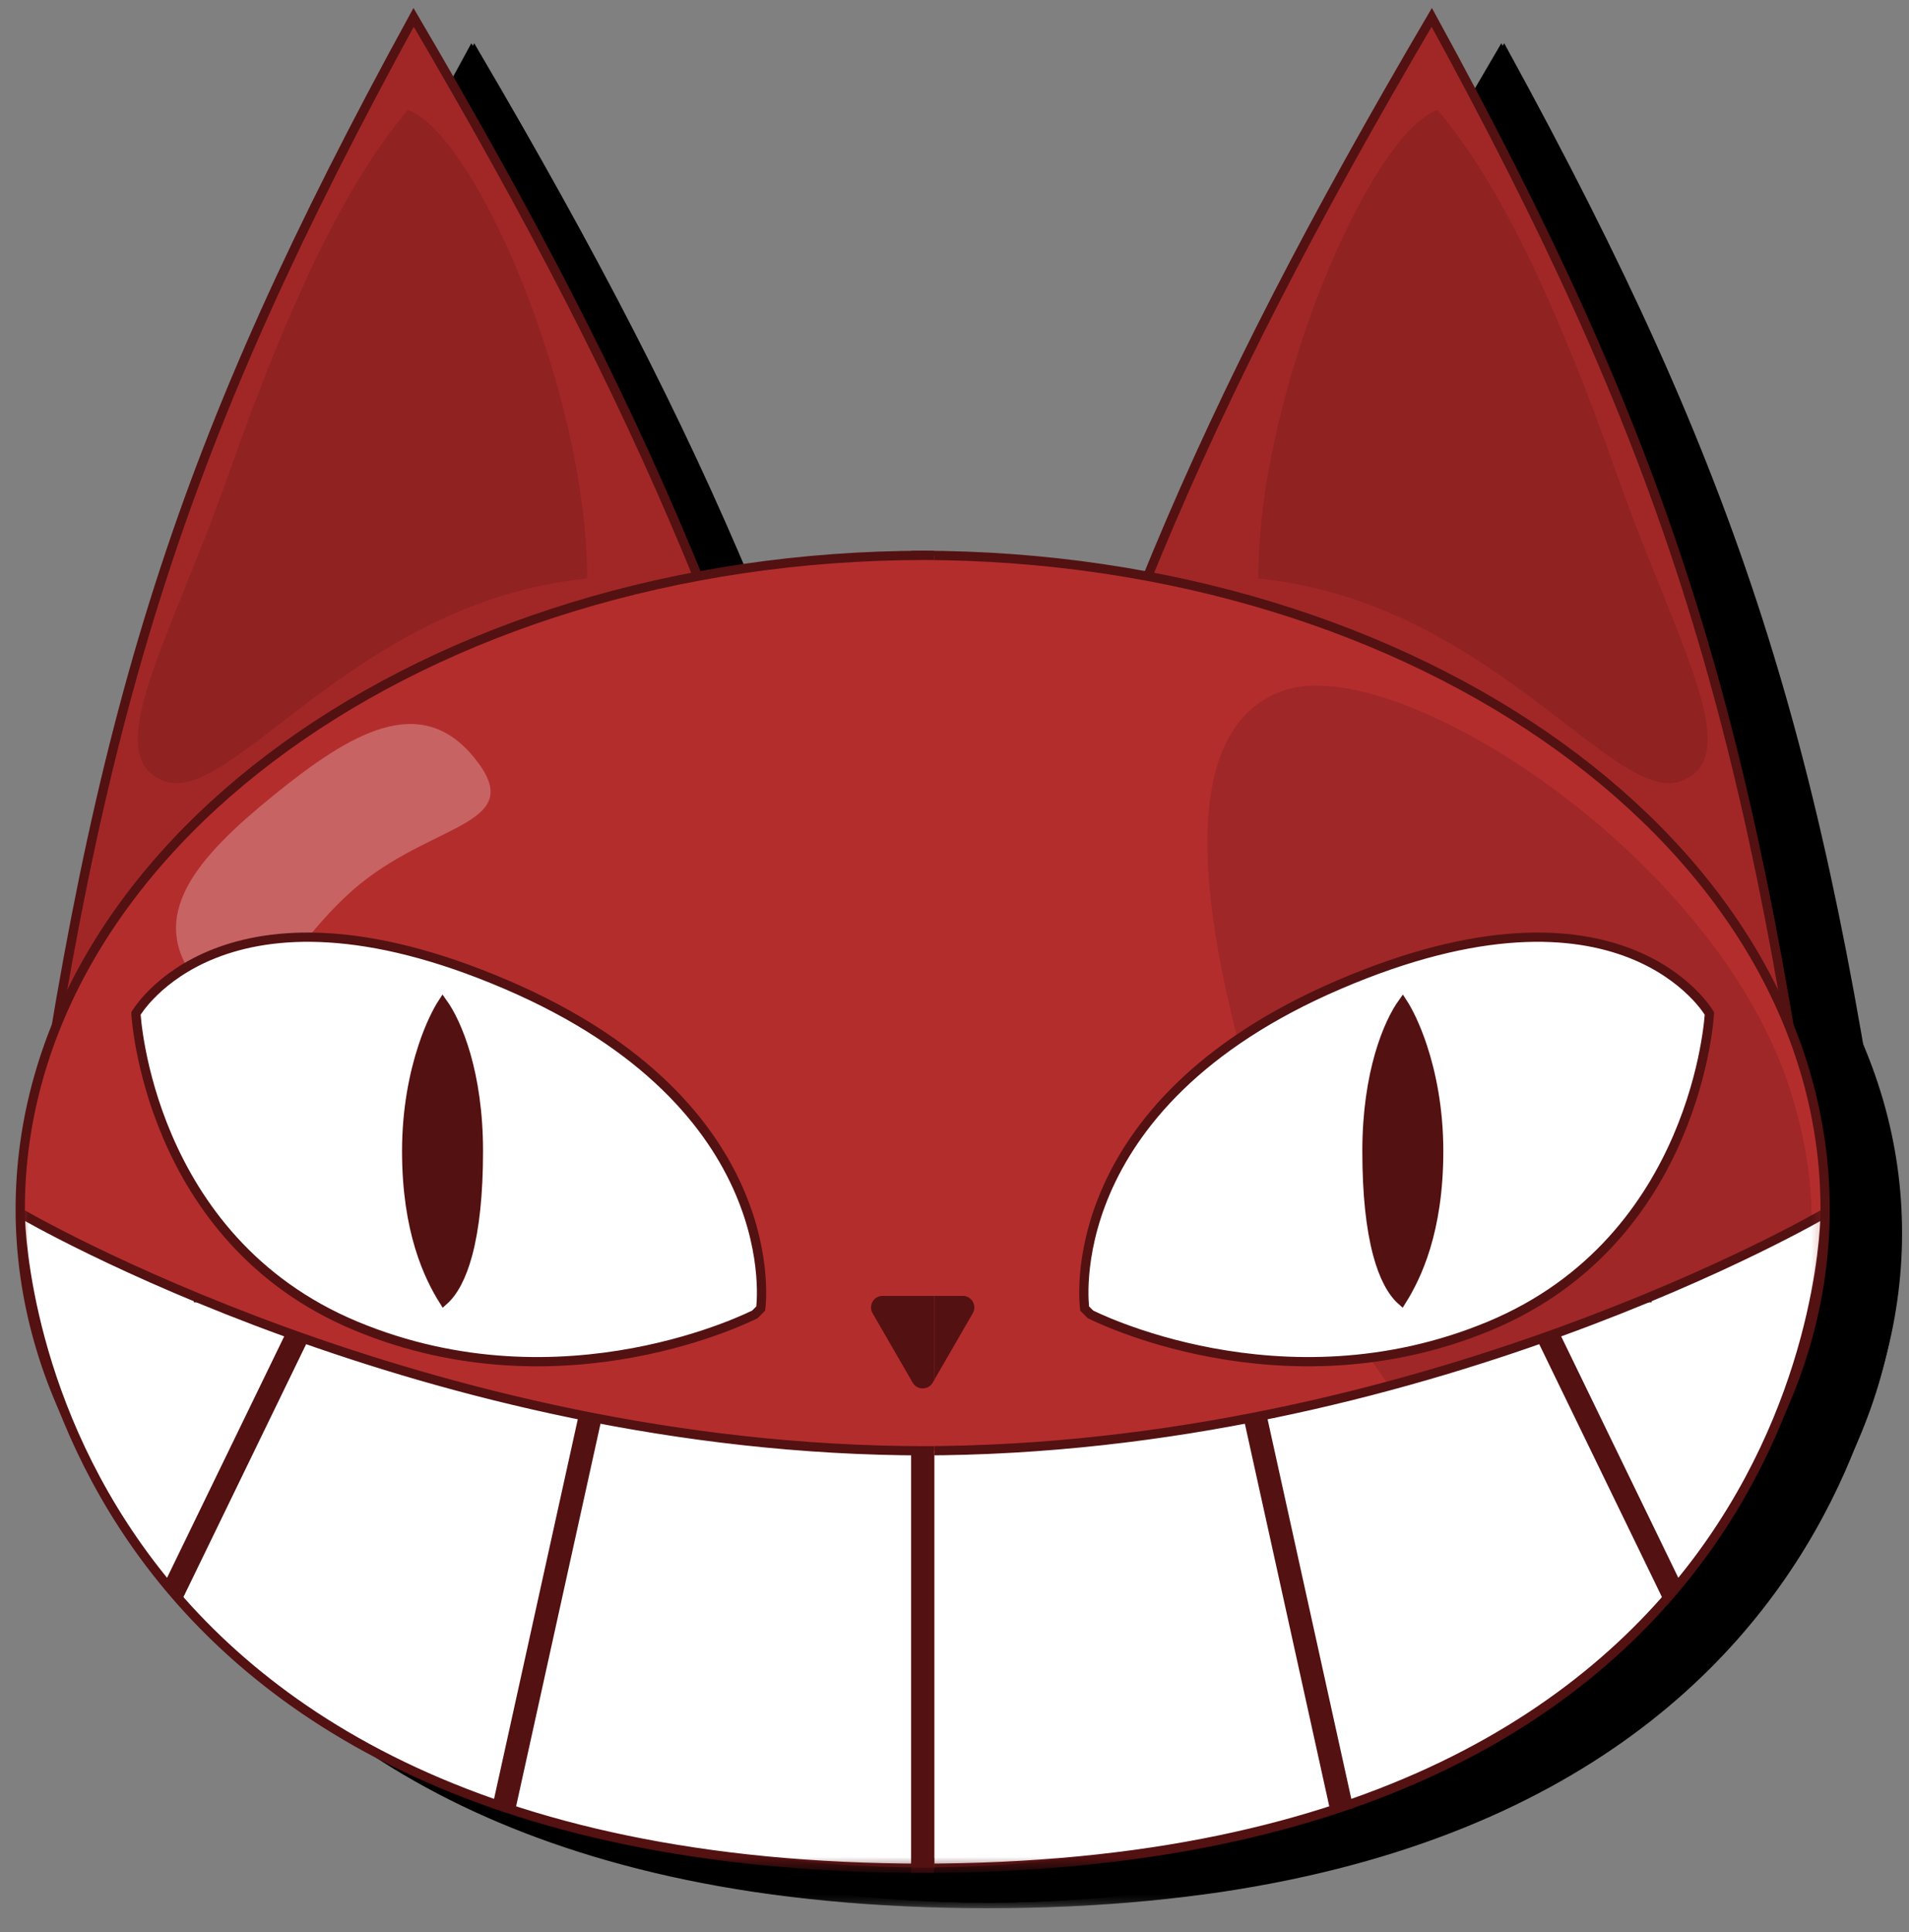 <svg width="165" height="167" viewBox="0 0 165 167" fill="none" xmlns="http://www.w3.org/2000/svg">
<rect x="0" y="0" width="165" height="167" fill="#808080" stroke="none"/>
<g clip-path="url(#clip0_173_242)">
<path d="M41 4.55C20.91 41.257 13.618 64.178 7.5 109.05L81.5 101.05C70.176 60.722 61.501 39.479 41 4.55Z" fill="black" stroke="black" stroke-width="0.8"/>
<path d="M130 4.55C150.09 41.257 157.382 64.178 163.5 109.05L89.5 101.05C100.824 60.722 109.499 39.479 130 4.55Z" fill="black" stroke="black" stroke-width="0.8"/>
<path d="M164 106.576C164 137.78 128.467 164.05 85.251 164.05C42.034 164.05 7 138.754 7 107.55C7 76.346 42.034 51.05 85.251 51.05C128.467 51.05 164 75.372 164 106.576Z" fill="black" stroke="black" stroke-width="0.8" stroke-linejoin="bevel"/>
<path d="M60.431 105.523C53.785 125.429 39.457 138.582 28.43 134.9C17.403 131.218 7.353 109.457 14 89.55C20.647 69.644 46.473 61.368 57.5 65.05C68.527 68.732 67.078 85.616 60.431 105.523Z" fill="black"/>
<path d="M99.072 116.147L99.572 116.647C99.572 116.647 116.072 125.147 134.072 117.647C152.072 110.147 153.072 90.647 153.072 90.647C153.072 90.647 145.572 77.647 121.072 88.147C96.572 98.647 99.072 116.147 99.072 116.147Z" fill="black" stroke="black" stroke-width="0.8"/>
<path d="M126.061 89.75C126.564 90.401 127.357 91.721 128.073 93.617C128.933 95.895 129.672 98.973 129.672 102.647C129.672 109.632 127.45 113.556 125.976 115.6C124.979 114.864 124.13 113.525 123.517 111.514C122.845 109.309 122.472 106.352 122.472 102.647C122.472 95.759 124.63 91.439 126.061 89.75Z" fill="black" stroke="black" stroke-width="0.8"/>
<path d="M71 116.147L70.5 116.647C70.5 116.647 54 125.147 36 117.647C18 110.147 17 90.647 17 90.647C17 90.647 24.5 77.647 49 88.147C73.5 98.647 71 116.147 71 116.147Z" fill="black" stroke="black" stroke-width="0.8"/>
<path d="M43.511 89.714C43.07 90.39 42.404 91.68 41.802 93.504C41.048 95.786 40.4 98.869 40.4 102.55C40.4 109.48 42.31 113.403 43.6 115.463C44.436 114.722 45.158 113.401 45.684 111.43C46.273 109.22 46.6 106.258 46.6 102.55C46.6 95.754 44.762 91.456 43.511 89.714Z" fill="black" stroke="black" stroke-width="0.8"/>
<mask id="mask0_173_242" style="mask-type:luminance" maskUnits="userSpaceOnUse" x="7" y="102" width="157" height="63">
<path d="M164 102.05H7V164.524H164V102.05Z" fill="white"/>
</mask>
<g mask="url(#mask0_173_242)">
<path d="M164 106.914C164 106.914 164 164.524 85.251 164.524C7 164.524 7 107.89 7 107.89C7 107.89 42.034 128.439 85.251 128.439C128.468 128.439 164 106.914 164 106.914Z" fill="black" stroke="black" stroke-width="0.8" stroke-linejoin="bevel"/>
<path d="M85 128.654V164.524" stroke="black" stroke-width="2"/>
<path d="M110 125.936V162.35" stroke="black" stroke-width="2"/>
<path d="M60 125.936V162.35" stroke="black" stroke-width="2"/>
<path d="M130 121.398V155.888" stroke="black" stroke-width="2"/>
<path d="M40 121.398V155.285" stroke="black" stroke-width="2"/>
<path d="M147 115.61V143.872" stroke="black" stroke-width="2"/>
<path d="M23 115.61V142.785" stroke="black" stroke-width="2"/>
<path d="M146 143.872H147V144.415L146 144.959V143.872Z" fill="black"/>
<path d="M22 142.785H23V143.872L22.5 143.328L22 142.785Z" fill="black"/>
<path d="M148 115.61H147V115.066L148 114.523V115.61Z" fill="black"/>
<path d="M41 155.828H40V155.285L41 154.741V155.828Z" fill="black"/>
<path d="M24 142.785H23V143.872L24 144.959V142.785Z" fill="black"/>
<path d="M23 115.61H22V115.066H23V115.61Z" fill="black"/>
</g>
<path d="M85.866 122.55C85.481 123.217 84.519 123.217 84.134 122.55L80.67 116.55C80.285 115.884 80.766 115.05 81.536 115.05H88.464C89.234 115.05 89.715 115.884 89.33 116.55L85.866 122.55Z" fill="black"/>
<path d="M129.75 4.55C149.84 41.257 157.132 64.178 163.25 109.05L89.25 101.05C100.574 60.722 109.249 39.479 129.75 4.55Z" fill="black" stroke="black" stroke-width="0.8"/>
<path d="M40.75 4.55C20.66 41.257 13.368 64.178 7.25 109.05L81.25 101.05C69.926 60.722 61.251 39.479 40.75 4.55Z" fill="black" stroke="black" stroke-width="0.8"/>
<path d="M6.75 106.576C6.75 137.78 42.282 164.05 85.499 164.05C128.716 164.05 163.75 138.754 163.75 107.55C163.75 76.346 128.716 51.05 85.499 51.05C42.282 51.05 6.75 75.372 6.75 106.576Z" fill="black" stroke="black" stroke-width="0.8" stroke-linejoin="bevel"/>
<path d="M71.678 116.147L71.178 116.647C71.178 116.647 54.678 125.147 36.678 117.647C18.678 110.147 17.678 90.647 17.678 90.647C17.678 90.647 25.178 77.647 49.678 88.147C74.178 98.647 71.678 116.147 71.678 116.147Z" fill="black" stroke="black" stroke-width="0.8"/>
<path d="M44.689 89.75C44.186 90.401 43.393 91.721 42.677 93.617C41.817 95.895 41.078 98.973 41.078 102.647C41.078 109.632 43.3 113.556 44.774 115.6C45.771 114.864 46.62 113.525 47.233 111.514C47.905 109.309 48.278 106.352 48.278 102.647C48.278 95.759 46.12 91.439 44.689 89.75Z" fill="black" stroke="black" stroke-width="0.8"/>
<path d="M99.75 116.147L100.25 116.647C100.25 116.647 116.75 125.147 134.75 117.647C152.75 110.147 153.75 90.647 153.75 90.647C153.75 90.647 146.25 77.647 121.75 88.147C97.25 98.647 99.75 116.147 99.75 116.147Z" fill="black" stroke="black" stroke-width="0.8"/>
<path d="M127.239 89.714C127.68 90.39 128.346 91.68 128.948 93.504C129.702 95.786 130.35 98.869 130.35 102.55C130.35 109.48 128.44 113.403 127.15 115.463C126.314 114.722 125.592 113.401 125.066 111.43C124.477 109.22 124.15 106.258 124.15 102.55C124.15 95.754 125.988 91.456 127.239 89.714Z" fill="black" stroke="black" stroke-width="0.8"/>
<mask id="mask1_173_242" style="mask-type:luminance" maskUnits="userSpaceOnUse" x="6" y="102" width="158" height="63">
<path d="M6.75 102.05H163.75V164.524H6.75V102.05Z" fill="white"/>
</mask>
<g mask="url(#mask1_173_242)">
<path d="M6.75 106.914C6.75 106.914 6.75 164.524 85.499 164.524C163.75 164.524 163.75 107.89 163.75 107.89C163.75 107.89 128.716 128.439 85.499 128.439C42.282 128.439 6.75 106.914 6.75 106.914Z" fill="black" stroke="black" stroke-width="0.8" stroke-linejoin="bevel"/>
<path d="M85.75 128.654V164.524" stroke="black" stroke-width="2"/>
<path d="M60.75 125.936V162.35" stroke="black" stroke-width="2"/>
<path d="M110.75 125.936V162.35" stroke="black" stroke-width="2"/>
<path d="M40.75 121.398V155.888" stroke="black" stroke-width="2"/>
<path d="M130.75 121.398V155.285" stroke="black" stroke-width="2"/>
<path d="M23.75 115.61V143.872" stroke="black" stroke-width="2"/>
<path d="M147.75 115.61V142.785" stroke="black" stroke-width="2"/>
<path d="M24.75 143.872H23.75V144.415L24.75 144.959V143.872Z" fill="black"/>
<path d="M148.75 142.785H147.75V143.872L148.25 143.328L148.75 142.785Z" fill="black"/>
<path d="M22.75 115.61H23.75V115.066L22.75 114.523V115.61Z" fill="black"/>
<path d="M129.75 155.828H130.75V155.285L129.75 154.741V155.828Z" fill="black"/>
<path d="M146.75 142.785H147.75V143.872L146.75 144.959V142.785Z" fill="black"/>
<path d="M147.75 115.61H148.75V115.066H147.75V115.61Z" fill="black"/>
</g>
<path d="M84.884 122.55C85.269 123.217 86.231 123.217 86.616 122.55L90.08 116.55C90.465 115.884 89.984 115.05 89.214 115.05H82.286C81.516 115.05 81.035 115.884 81.42 116.55L84.884 122.55Z" fill="black"/>
<g clip-path="url(#clip1_173_242)">
<path d="M123.75 1.5C143.84 38.207 151.132 61.127 157.25 106L83.25 98C94.574 57.672 103.249 36.429 123.75 1.5Z" fill="#A12727" stroke="#531112" stroke-width="0.8"/>
<path d="M0.75 103.526C0.75 134.73 36.282 161 79.499 161C122.716 161 157.75 135.704 157.75 104.5C157.75 73.296 122.716 48 79.499 48C36.282 48 0.75 72.322 0.75 103.526Z" fill="#B42D2D" stroke="#531112" stroke-width="0.8" stroke-linejoin="bevel"/>
<path d="M110.026 100.018C116.764 120.197 130.105 133.925 139.824 130.679C149.543 127.434 161.331 113.952 154.593 93.774C147.855 73.595 120.759 56.401 111.04 59.646C101.321 62.891 103.289 79.839 110.026 100.018Z" fill="#531112" fill-opacity="0.2"/>
<path d="M108.75 50C128.75 52 139.426 69.575 145.25 67.522C151.074 65.469 144.842 55.442 139.75 41C134.659 26.558 129.75 16 124.25 9.5C118.426 11.553 108.75 34 108.75 50Z" fill="#531112" fill-opacity="0.2"/>
<path d="M93.75 113.096L94.25 113.596C94.25 113.596 110.75 122.096 128.75 114.596C146.75 107.096 147.75 87.596 147.75 87.596C147.75 87.596 140.25 74.596 115.75 85.096C91.25 95.596 93.75 113.096 93.75 113.096Z" fill="white" stroke="#531112" stroke-width="0.8"/>
<path d="M121.239 86.664C121.68 87.34 122.346 88.63 122.948 90.454C123.702 92.736 124.35 95.819 124.35 99.5C124.35 106.43 122.44 110.352 121.15 112.413C120.314 111.672 119.592 110.35 119.066 108.38C118.477 106.17 118.15 103.208 118.15 99.5C118.15 92.704 119.988 88.406 121.239 86.664Z" fill="#531112" stroke="#531112" stroke-width="0.8"/>
<mask id="mask2_173_242" style="mask-type:luminance" maskUnits="userSpaceOnUse" x="0" y="99" width="158" height="63">
<path d="M0.75 99H157.75V161.474H0.75V99Z" fill="white"/>
</mask>
<g mask="url(#mask2_173_242)">
<path d="M0.75 103.863C0.75 103.863 0.75 161.474 79.499 161.474C157.75 161.474 157.75 104.84 157.75 104.84C157.75 104.84 122.716 125.389 79.499 125.389C36.282 125.389 0.75 103.863 0.75 103.863Z" fill="white" stroke="#531112" stroke-width="0.8" stroke-linejoin="bevel"/>
<path d="M79.75 125.603V161.474" stroke="#531112" stroke-width="2"/>
<path d="M108.5 122.5L116 156.5" stroke="#531112" stroke-width="2"/>
<path d="M133.75 115.348L144.5 137.5" stroke="#531112" stroke-width="2"/>
<path d="M144.363 138.137L143.863 137.637L143.5 137.5C143.603 137.947 143.674 138.196 143.863 138.645L144.363 138.137Z" fill="#531112"/>
<path d="M141.75 112.559H142.75V112.016H141.75V112.559Z" fill="#531112"/>
</g>
<path d="M78.884 119.5C79.269 120.167 80.231 120.167 80.616 119.5L84.08 113.5C84.465 112.833 83.984 112 83.214 112H76.286C75.516 112 75.035 112.833 75.42 113.5L78.884 119.5Z" fill="#531112"/>
</g>
<g clip-path="url(#clip2_173_242)">
<path d="M35.75 1.5C15.66 38.207 8.368 61.127 2.25 106L76.25 98C64.926 57.672 56.251 36.429 35.75 1.5Z" fill="#A12727" stroke="#531112" stroke-width="0.8"/>
<path d="M158.75 103.526C158.75 134.73 123.217 161 80.001 161C36.784 161 1.75 135.704 1.75 104.5C1.75 73.296 36.784 48 80.001 48C123.217 48 158.75 72.322 158.75 103.526Z" fill="#B42D2D" stroke="#531112" stroke-width="0.8" stroke-linejoin="bevel"/>
<path d="M41 65.5C45.656 71.241 37.748 71.027 31.134 76.39C24.521 81.754 21.76 90.682 17.104 84.941C12.448 79.2 17.07 74.073 23.683 68.71C30.297 63.347 36.344 59.759 41 65.5Z" fill="white" fill-opacity="0.26"/>
<path d="M50.75 50C30.75 52 20.074 69.575 14.25 67.522C8.426 65.469 14.658 55.442 19.75 41C24.841 26.558 29.75 16 35.25 9.5C41.074 11.553 50.75 34 50.75 50Z" fill="#531112" fill-opacity="0.2"/>
<path d="M65.75 113.096L65.25 113.596C65.25 113.596 48.75 122.096 30.75 114.596C12.75 107.096 11.75 87.596 11.75 87.596C11.75 87.596 19.25 74.596 43.75 85.096C68.25 95.596 65.75 113.096 65.75 113.096Z" fill="white" stroke="#531112" stroke-width="0.8"/>
<path d="M38.261 86.664C37.82 87.34 37.154 88.63 36.552 90.454C35.798 92.736 35.15 95.819 35.15 99.5C35.15 106.43 37.06 110.352 38.35 112.413C39.186 111.672 39.908 110.35 40.434 108.38C41.023 106.17 41.35 103.208 41.35 99.5C41.35 92.704 39.512 88.406 38.261 86.664Z" fill="#531112" stroke="#531112" stroke-width="0.8"/>
<mask id="mask3_173_242" style="mask-type:luminance" maskUnits="userSpaceOnUse" x="1" y="99" width="158" height="63">
<path d="M158.75 99H1.75V161.474H158.75V99Z" fill="white"/>
</mask>
<g mask="url(#mask3_173_242)">
<path d="M158.75 103.863C158.75 103.863 158.75 161.474 80.001 161.474C1.75 161.474 1.75 104.84 1.75 104.84C1.75 104.84 36.784 125.389 80.001 125.389C123.218 125.389 158.75 103.863 158.75 103.863Z" fill="white" stroke="#531112" stroke-width="0.8" stroke-linejoin="bevel"/>
<path d="M79.75 125.603V161.474" stroke="#531112" stroke-width="2"/>
<path d="M51 122.5L43.5 156.5" stroke="#531112" stroke-width="2"/>
<path d="M25.75 115.348L15 137.5" stroke="#531112" stroke-width="2"/>
<path d="M15.137 138.137L15.637 137.637L16 137.5C15.897 137.947 15.826 138.196 15.637 138.645L15.137 138.137Z" fill="#531112"/>
<path d="M17.75 112.559H16.75V112.016H17.75V112.559Z" fill="#531112"/>
</g>
<path d="M80.616 119.5C80.231 120.167 79.269 120.167 78.884 119.5L75.42 113.5C75.035 112.833 75.516 112 76.286 112H83.214C83.984 112 84.465 112.833 84.08 113.5L80.616 119.5Z" fill="#531112"/>
</g>
</g>
<defs>
<clipPath id="clip0_173_242">
<rect width="164.25" height="167" fill="white" transform="translate(0.75)"/>
</clipPath>
<clipPath id="clip1_173_242">
<rect width="80" height="163.95" fill="white" transform="matrix(-1 0 0 1 158.75 0)"/>
</clipPath>
<clipPath id="clip2_173_242">
<rect width="80" height="163.95" fill="white" transform="translate(0.75)"/>
</clipPath>
</defs>
</svg>
